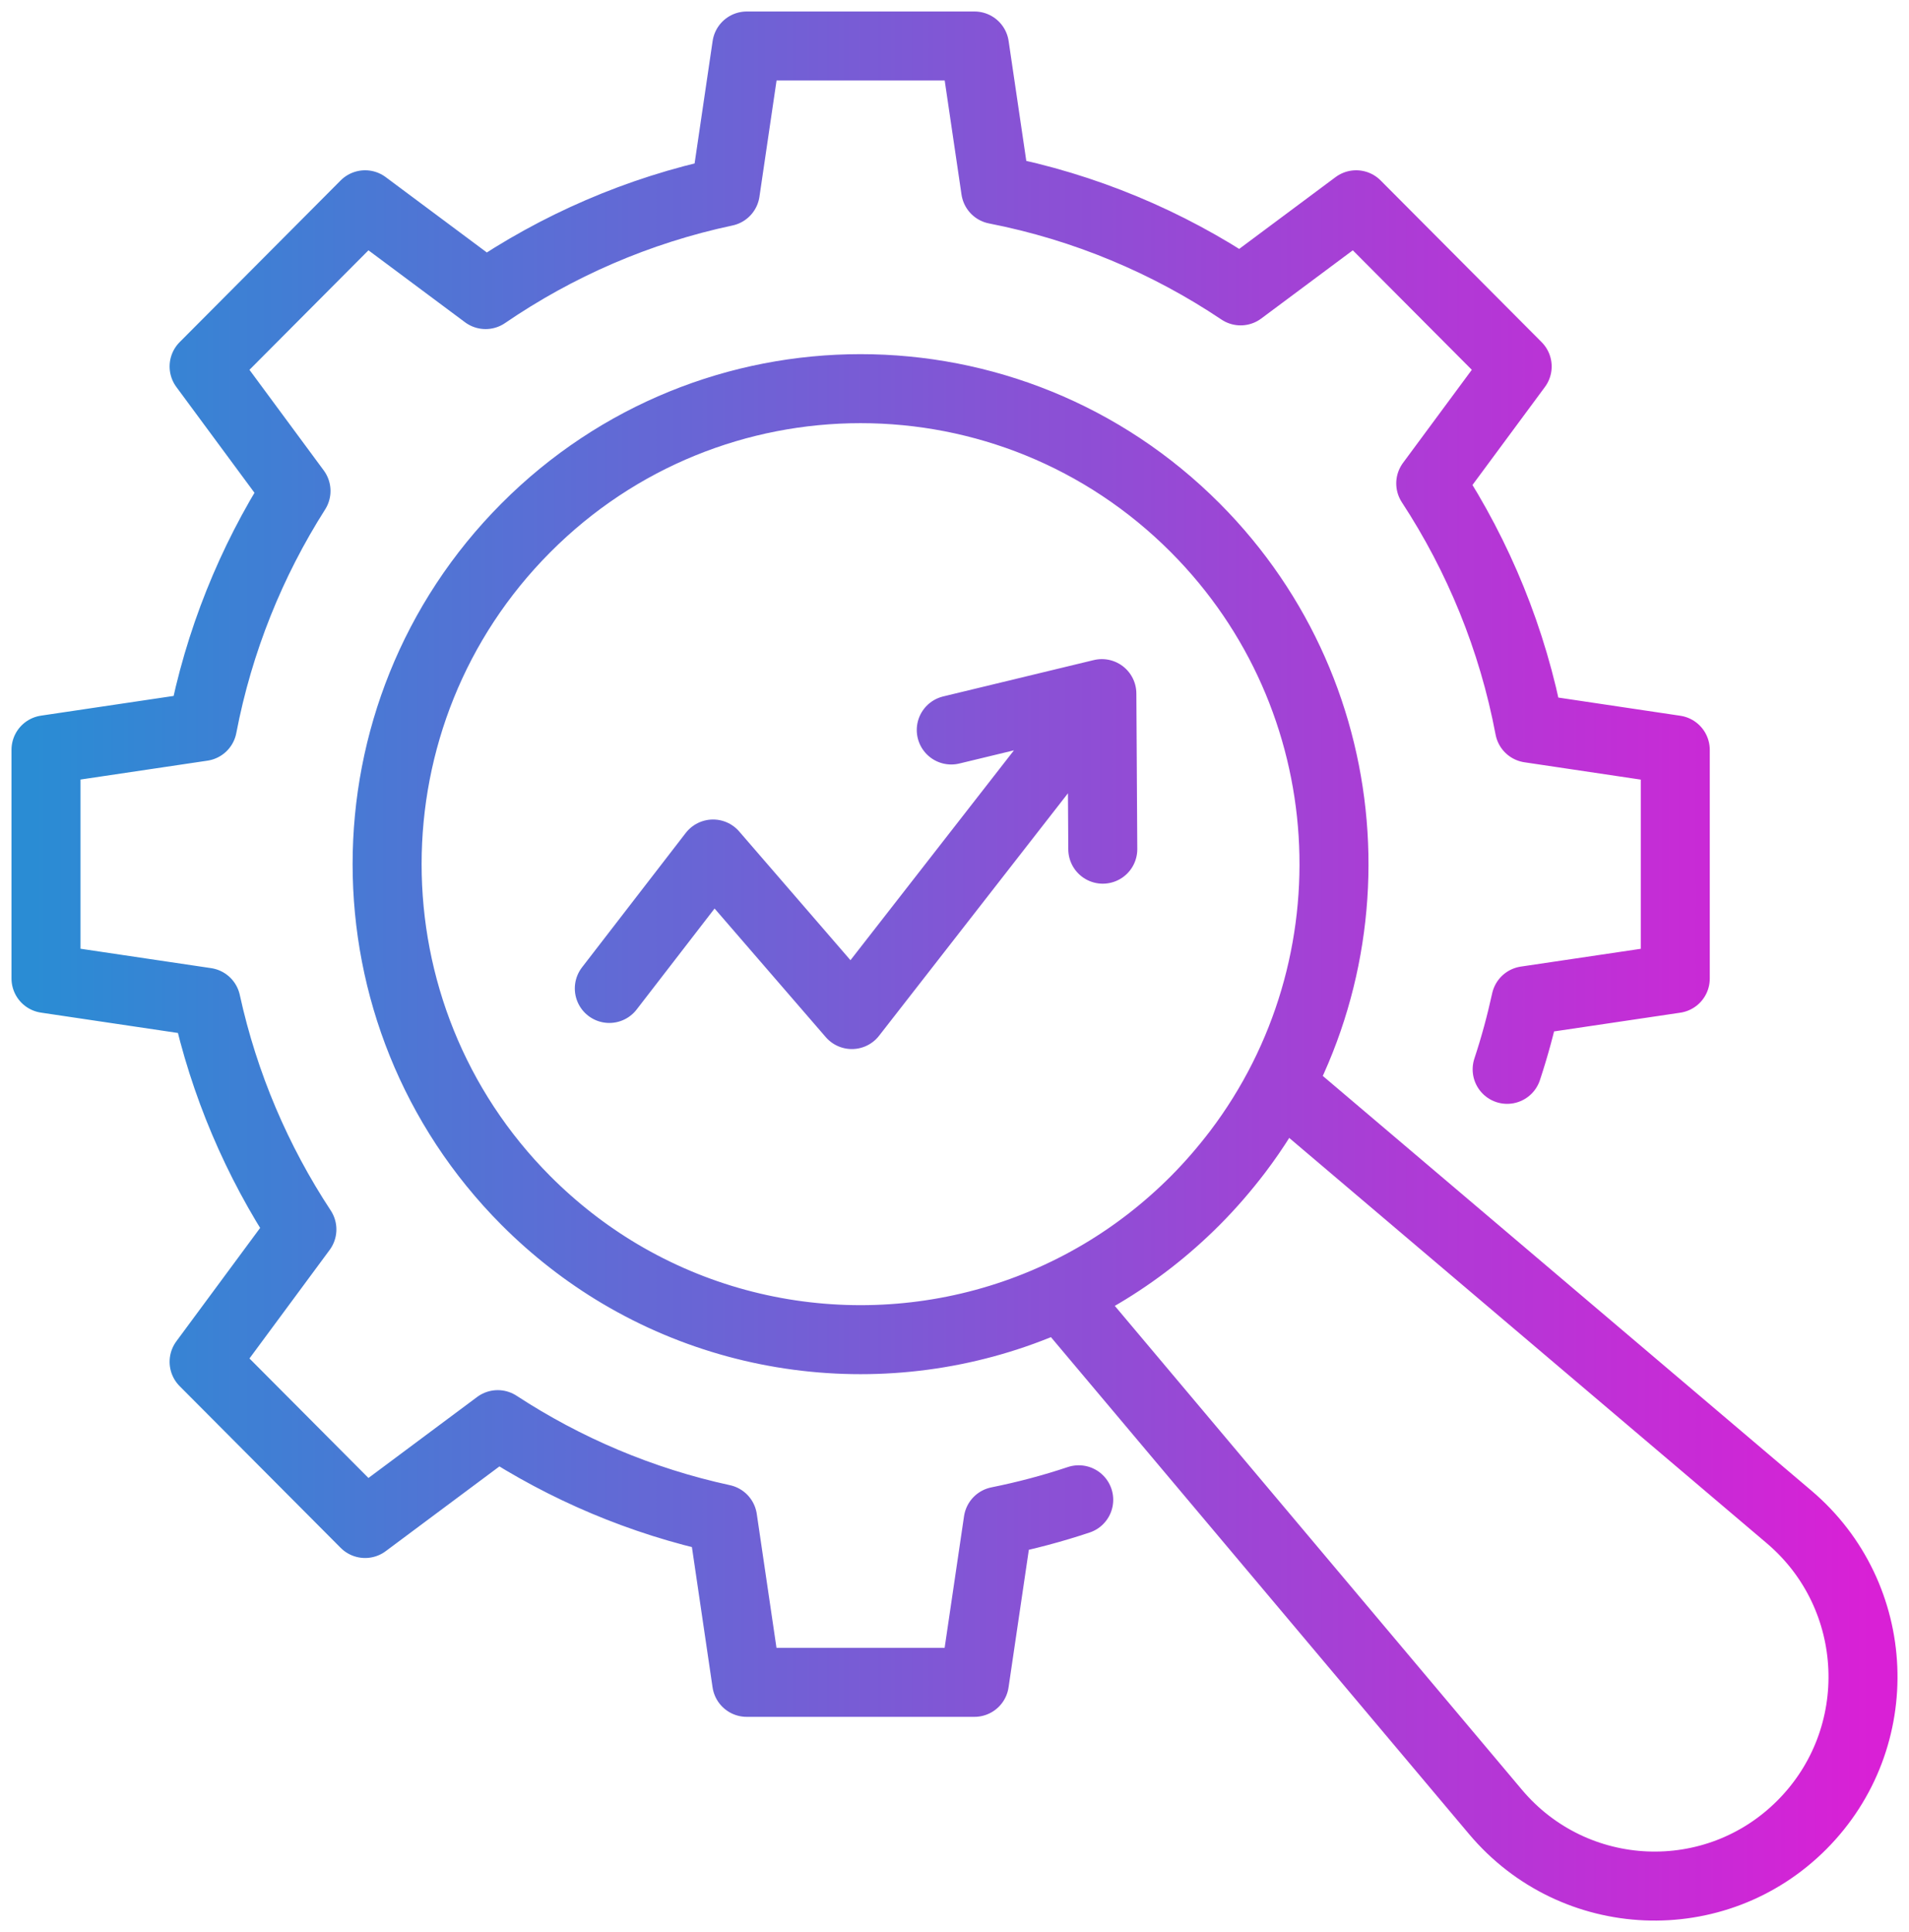 <svg width="83" height="84" viewBox="0 0 83 84" fill="none" xmlns="http://www.w3.org/2000/svg">
<path d="M65.528 46.491C65.851 45.517 66.12 44.523 66.342 43.508L72.838 42.544V32.602L66.499 31.657C65.768 27.79 64.283 24.19 62.206 21.017L65.964 15.933L58.964 8.903L53.94 12.646C50.771 10.521 47.166 9 43.289 8.242L42.369 2H32.468L31.535 8.336C27.738 9.143 24.213 10.685 21.113 12.807L15.874 8.903L8.874 15.933L12.87 21.345C10.917 24.417 9.512 27.877 8.801 31.587L2 32.598V42.541L8.96 43.575C9.744 47.155 11.176 50.488 13.126 53.451L8.874 59.206L15.874 66.236L21.641 61.938C24.581 63.86 27.881 65.268 31.419 66.036L32.465 73.142H42.366L43.399 66.136C44.595 65.895 45.764 65.585 46.901 65.205M46.568 56.844L65.02 78.774C68.442 82.841 74.598 83.101 78.346 79.335C82.097 75.568 81.838 69.389 77.788 65.952L56.273 47.692M26.492 42.974L31.003 37.129L37.037 44.109L47.907 30.156M47.907 30.156L47.947 36.919M47.907 30.156L41.359 31.737M51.974 22.953C43.934 14.879 30.897 14.879 22.86 22.953C14.821 31.023 14.821 44.115 22.86 52.19C24.113 53.447 25.488 54.512 26.947 55.379C33.382 59.199 41.449 59.199 47.884 55.379C49.346 54.512 50.721 53.447 51.974 52.19C52.641 51.519 53.249 50.812 53.807 50.081C59.954 41.977 59.342 30.353 51.974 22.953Z" stroke="url(#paint0_linear_1582_3364)" stroke-width="3" stroke-linecap="round" stroke-linejoin="round"/>
<defs>
<linearGradient id="paint0_linear_1582_3364" x1="1.494" y1="41.997" x2="81.501" y2="41.997" gradientUnits="userSpaceOnUse">
<stop stop-color="#2A8CD4"/>
<stop offset="1" stop-color="#D920D6"/>
</linearGradient>
</defs>
</svg>
